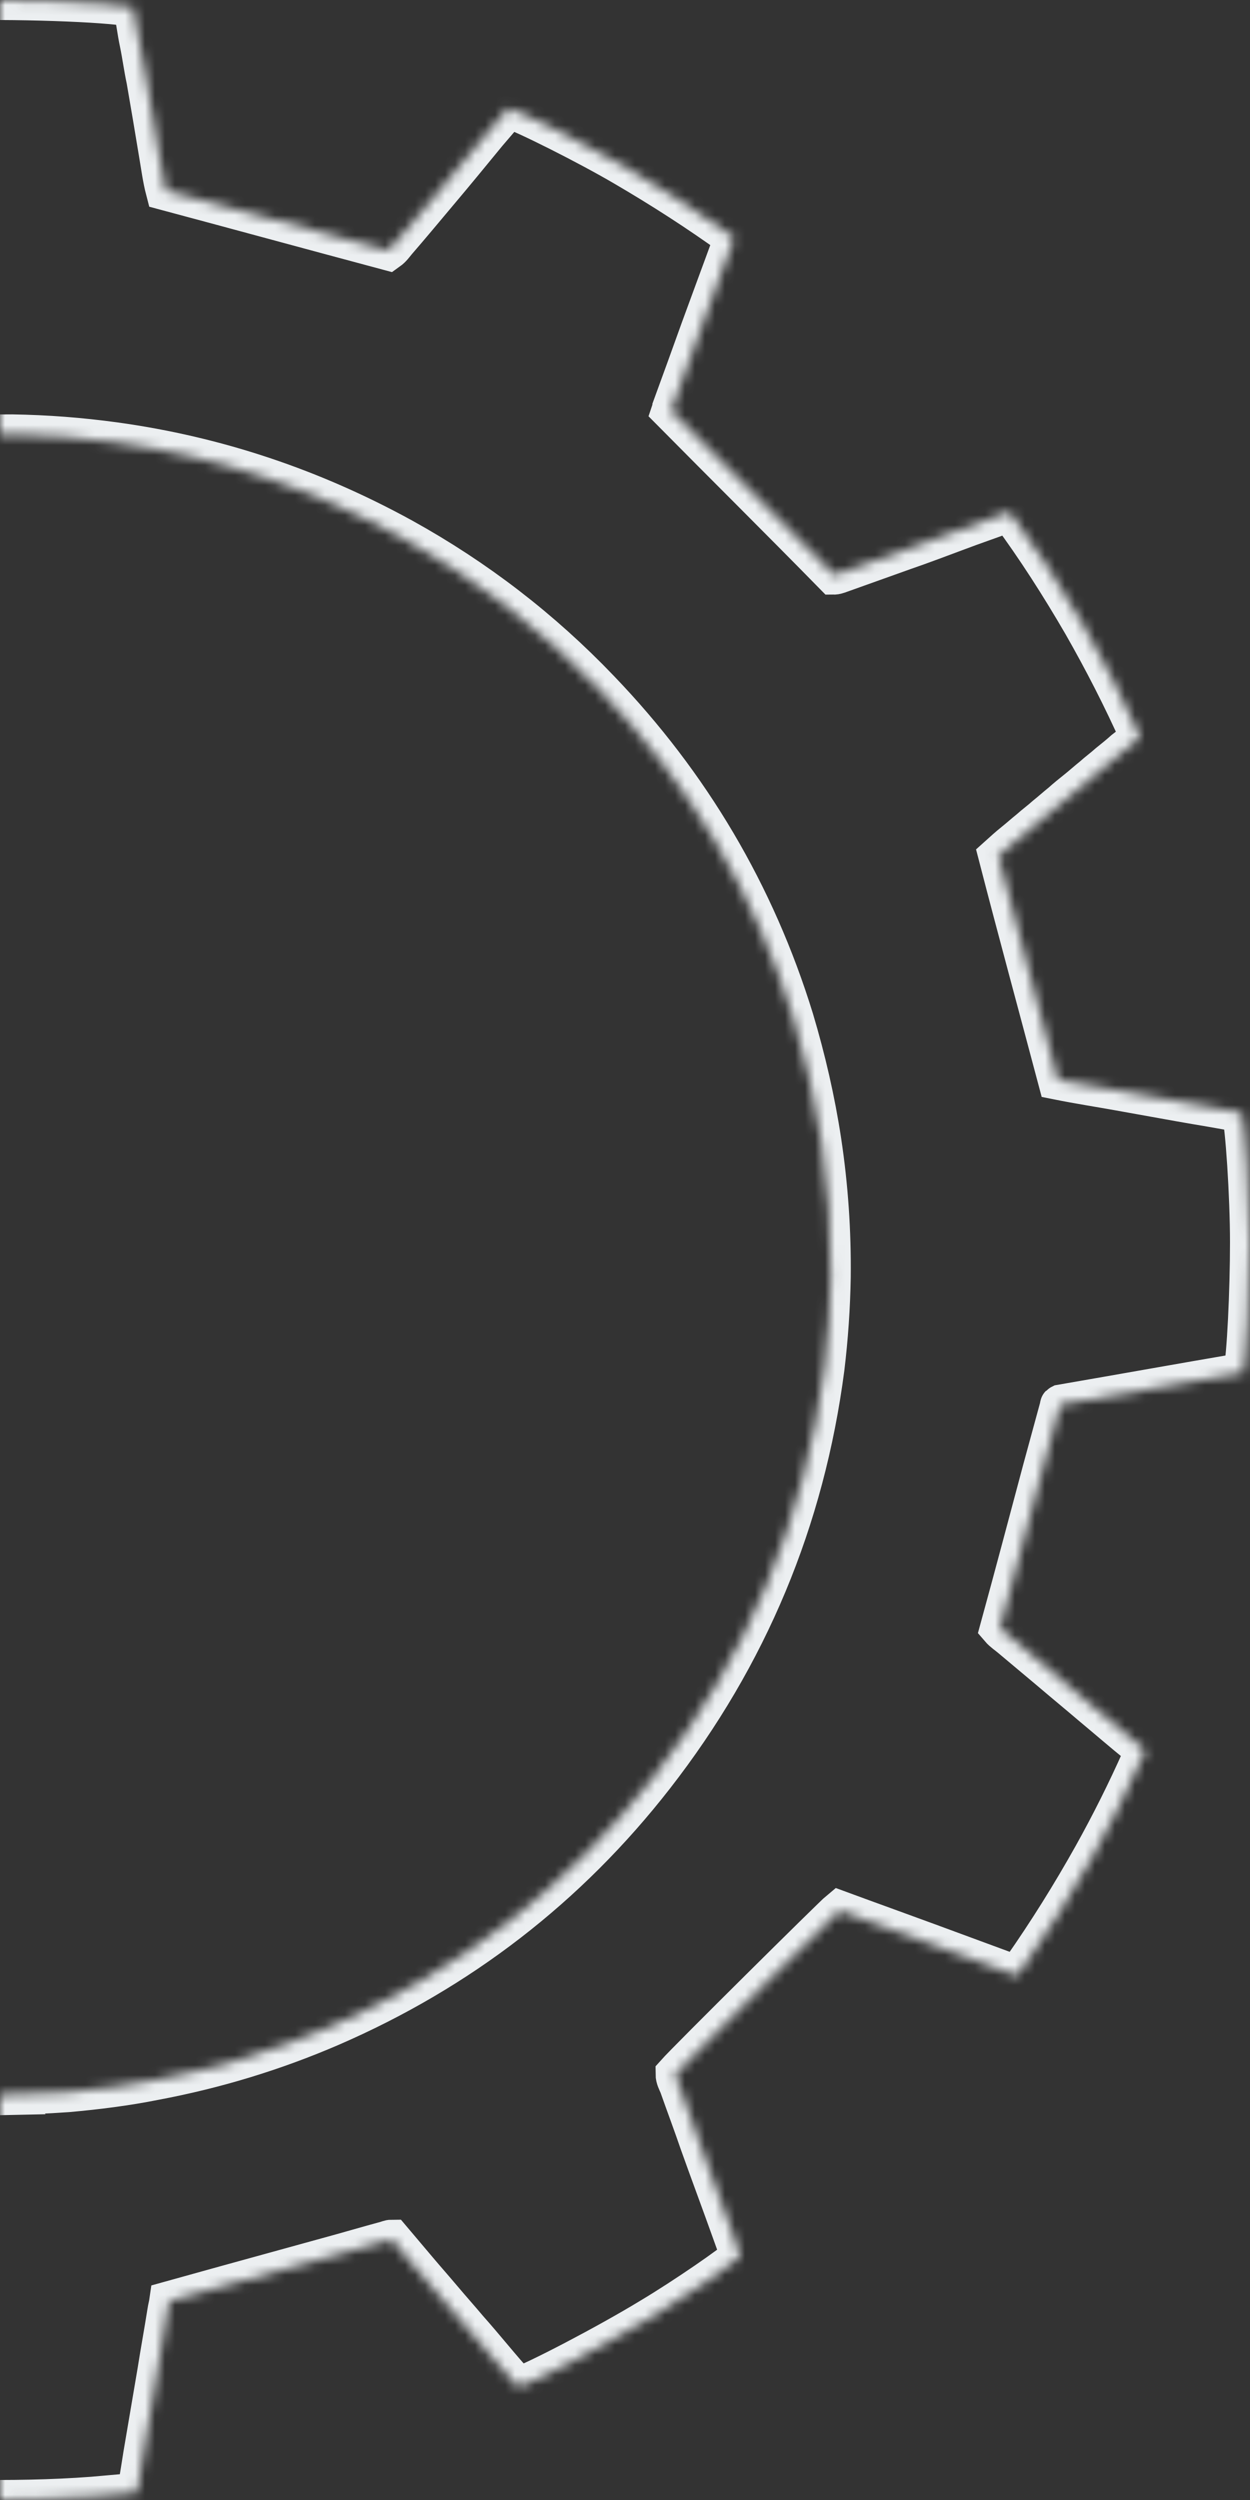 <svg xmlns="http://www.w3.org/2000/svg" width="125" height="250" viewBox="0 0 125 250" fill="none"><rect x="0" y="0" width="125" height="250" fill="#333333" stroke="none"/><g id="Vector"><mask id="path-1-inside-1_676_2924" fill="white"><path d="M-50.463 239.608C-55.671 237.315 -60.567 234.708 -65.306 231.789C-67.806 230.225 -70.306 228.609 -72.702 226.836C-71.66 223.604 -70.463 220.528 -69.369 217.348C-68.275 214.22 -67.129 211.092 -66.036 207.965C-71.504 202.543 -76.973 197.173 -82.441 191.752C-82.962 191.804 -83.431 192.012 -83.9 192.221C-85.618 192.847 -87.285 193.524 -89.004 194.15C-92.858 195.61 -96.712 197.017 -100.566 198.477C-100.722 198.529 -100.878 198.581 -101.035 198.633C-101.607 198.112 -103.17 195.818 -105.149 192.794C-108.482 187.581 -111.399 182.212 -113.951 176.53C-111.451 174.236 -108.847 172.15 -106.347 169.961C-103.847 167.771 -101.295 165.686 -98.743 163.497C-99.42 160.994 -100.097 158.544 -100.774 156.042C-101.451 153.54 -102.128 151.089 -102.805 148.587C-103.482 146.137 -104.159 143.635 -104.837 141.132C-106.972 140.715 -109.159 140.403 -111.295 140.038C-113.43 139.673 -115.565 139.308 -117.753 138.943C-119.888 138.578 -122.023 138.213 -124.211 137.848C-124.367 137.587 -124.367 137.327 -124.419 137.066C-124.836 132.739 -125.044 128.465 -124.992 124.138C-124.992 121.01 -124.836 117.83 -124.575 114.702C-124.575 114.128 -124.471 113.607 -124.419 113.034C-124.419 112.773 -124.315 112.512 -124.315 112.2C-121.086 111.47 -117.805 110.948 -114.524 110.375C-111.295 109.749 -108.066 109.176 -104.837 108.603C-102.909 101.096 -100.93 93.693 -99.003 86.186C-99.368 85.873 -99.785 85.508 -100.149 85.196C-101.555 84.049 -102.962 82.902 -104.368 81.755C-107.389 79.253 -110.357 76.802 -113.378 74.3C-113.586 74.144 -113.742 73.987 -113.899 73.831C-113.638 72.841 -111.347 68.201 -109.368 64.604C-106.868 60.068 -104.107 55.742 -101.035 51.519C-97.91 52.509 -94.889 53.708 -91.816 54.751C-88.743 55.794 -85.722 56.941 -82.65 58.035C-77.233 52.562 -71.869 47.088 -66.452 41.562C-66.452 41.405 -66.504 41.249 -66.556 41.093C-67.338 39.059 -68.067 37.026 -68.848 34.941C-70.202 31.344 -71.504 27.747 -72.858 24.202C-72.91 24.046 -72.963 23.837 -73.015 23.681C-72.181 22.847 -67.65 19.875 -64.004 17.686C-59.682 15.131 -55.255 12.838 -50.62 10.752C-49.578 12.003 -48.588 13.202 -47.547 14.401C-46.505 15.653 -45.516 16.852 -44.474 18.103C-43.484 19.302 -42.443 20.501 -41.453 21.7C-40.464 22.899 -39.474 24.15 -38.38 25.297C-30.933 23.316 -23.537 21.335 -16.089 19.354C-15.881 18.833 -15.829 18.311 -15.725 17.79C-15.412 16.017 -15.1 14.245 -14.787 12.473C-14.579 11.117 -14.319 9.814 -14.11 8.458C-13.694 6.008 -13.225 3.61 -12.808 1.16C-12.808 1.004 -12.756 0.899 -12.704 0.743C-11.819 0.482 -8.329 0.222 -4.996 0.065C1.098 -0.143 10.681 0.17 13.285 0.691C13.597 1.89 13.701 3.089 13.962 4.288C14.222 5.539 14.379 6.79 14.639 7.989C14.847 9.188 15.056 10.439 15.264 11.638C15.472 12.89 15.681 14.141 15.889 15.392C16.097 16.591 16.253 17.842 16.566 19.041C23.962 21.022 31.409 23.055 38.805 25.036C39.169 24.776 39.378 24.463 39.638 24.15C40.992 22.586 42.294 21.022 43.648 19.406C45.367 17.373 47.034 15.34 48.7 13.307C49.325 12.577 49.95 11.847 50.575 11.117C50.679 11.013 50.784 10.909 50.836 10.804C52.398 11.274 58.908 14.558 62.45 16.643C66.2 18.833 69.846 21.178 73.387 23.733C73.335 23.941 73.283 24.098 73.231 24.306C72.189 27.174 71.096 30.093 70.054 32.96C69.116 35.567 68.179 38.173 67.241 40.728C67.241 40.832 67.189 40.936 67.137 41.093C72.554 46.566 77.97 51.936 83.387 57.462C83.543 57.462 83.699 57.41 83.856 57.358C86.043 56.576 88.23 55.794 90.418 55.012C92.241 54.386 94.011 53.708 95.834 53.031C97.345 52.457 98.907 51.936 100.417 51.362C100.574 51.31 100.782 51.258 100.99 51.206C103.646 54.803 106.042 58.556 108.282 62.414C110.365 66.063 112.292 69.817 114.011 73.675C113.542 74.248 112.969 74.613 112.448 75.03C111.927 75.499 111.407 75.916 110.886 76.333C110.365 76.802 109.792 77.219 109.271 77.689C108.751 78.106 108.23 78.575 107.709 78.992C107.188 79.409 106.667 79.826 106.146 80.295C105.626 80.712 105.105 81.181 104.584 81.599C104.063 82.068 103.49 82.485 102.969 82.954C102.449 83.371 101.928 83.84 101.407 84.257C100.886 84.674 100.365 85.144 99.845 85.613C101.772 93.067 103.803 100.522 105.782 107.977C107.865 108.394 109.896 108.707 111.928 109.072C113.959 109.437 115.99 109.802 118.021 110.166C120.052 110.531 122.136 110.844 124.167 111.261C124.531 112.46 125 119.602 125 124.242C125 129.038 124.688 135.763 124.323 137.275C118.229 138.317 112.136 139.412 106.094 140.455C105.99 140.507 105.99 140.507 105.99 140.559C105.99 140.559 105.99 140.559 105.99 140.611C105.417 142.696 104.844 144.834 104.271 146.919C102.865 152.184 101.459 157.502 100.001 162.819C100.313 163.184 100.73 163.445 101.094 163.757C102.397 164.852 103.647 165.895 104.949 166.989C106.355 168.189 107.813 169.388 109.219 170.587C110.782 171.89 112.344 173.245 113.959 174.549C114.167 174.705 114.323 174.861 114.479 175.018C114.479 175.33 114.323 175.591 114.167 175.852C112.709 179.136 111.094 182.368 109.323 185.548C107.136 189.458 104.792 193.212 102.24 196.861C102.084 197.121 101.876 197.33 101.719 197.591C98.751 196.496 95.782 195.401 92.814 194.306C89.845 193.212 86.928 192.169 83.96 191.074C83.387 191.543 68.804 205.984 67.554 207.391C67.554 207.808 67.762 208.173 67.918 208.538C68.596 210.467 69.325 212.396 70.002 214.377C71.043 217.296 72.137 220.215 73.179 223.135C73.439 223.865 73.7 224.542 73.908 225.272C73.908 225.429 74.012 225.533 74.012 225.689C73.283 226.419 68.543 229.703 65.054 231.789C60.783 234.395 53.388 238.253 51.825 238.722C50.94 237.784 50.106 236.793 49.273 235.803C48.44 234.812 47.607 233.822 46.773 232.883C45.94 231.893 45.055 230.902 44.221 229.912C43.388 228.921 42.555 227.983 41.721 226.993C40.888 226.002 40.055 225.012 39.169 223.969C38.961 223.969 38.753 224.073 38.544 224.125C36.617 224.647 34.69 225.22 32.763 225.741C29.378 226.68 25.941 227.618 22.555 228.556C20.68 229.078 18.805 229.599 16.93 230.12C16.878 230.485 16.774 230.85 16.722 231.215C16.41 233.196 16.045 235.177 15.733 237.158C15.264 239.921 14.795 242.684 14.326 245.447C14.17 246.437 14.014 247.428 13.858 248.366C13.858 248.627 13.754 248.94 13.701 249.2C13.389 249.357 13.129 249.357 12.816 249.357C11.618 249.461 10.472 249.565 9.274 249.67C5.16 249.982 0.993 250.035 -3.173 249.982C-5.569 249.982 -7.965 249.826 -10.36 249.565C-10.881 249.565 -11.454 249.565 -11.975 249.357C-12.027 249.148 -12.079 248.888 -12.131 248.679C-12.392 247.167 -12.704 245.656 -12.964 244.196C-13.329 242.111 -13.694 240.025 -14.11 237.992C-14.475 236.063 -14.839 234.135 -15.204 232.206C-15.308 231.58 -15.412 230.902 -15.516 230.277C-15.516 230.173 -15.569 230.068 -15.621 229.912C-18.12 229.286 -20.568 228.609 -23.068 227.983C-25.516 227.357 -27.964 226.68 -30.464 226.054C-32.964 225.429 -35.412 224.751 -37.964 224.125C-38.068 224.23 -38.172 224.282 -38.276 224.386C-39.682 226.054 -41.036 227.775 -42.443 229.443C-45.047 232.623 -47.703 235.803 -50.307 238.983C-50.411 239.087 -50.463 239.191 -50.567 239.348L-50.463 239.608ZM-0.152 209.476C2.296 209.476 4.535 209.372 6.775 209.216C9.691 208.955 12.608 208.59 15.472 208.017C21.566 206.87 27.399 205.097 33.076 202.647C45.94 197.069 56.773 188.728 65.418 177.624C74.793 165.582 80.47 151.976 82.449 136.806C82.814 133.782 83.022 130.758 83.074 127.735C83.126 123.147 82.814 118.612 82.137 114.128C81.512 110.01 80.574 105.944 79.376 101.93C75.522 89.418 69.012 78.418 59.95 68.983C54.169 62.936 47.607 57.879 40.263 53.813C31.253 48.86 21.67 45.628 11.462 44.221C8.025 43.751 4.639 43.491 1.202 43.438C-2.34 43.438 -5.881 43.595 -9.371 44.012C-12.6 44.377 -15.777 44.95 -18.954 45.68C-26.141 47.401 -32.964 49.955 -39.474 53.5C-49.63 59.026 -58.223 66.376 -65.306 75.499C-72.338 84.57 -77.337 94.683 -80.202 105.84C-81.139 109.437 -81.816 113.138 -82.233 116.839C-82.493 119.237 -82.702 121.635 -82.754 124.033C-82.806 126.327 -82.754 128.621 -82.65 130.967C-82.493 133.573 -82.233 136.18 -81.868 138.786C-81.243 143.061 -80.254 147.284 -78.952 151.402C-74.108 166.677 -65.567 179.501 -53.38 189.875C-46.818 195.453 -39.526 199.884 -31.558 203.221C-23.849 206.453 -15.777 208.434 -7.444 209.216C-4.944 209.476 -2.392 209.581 -0.1 209.529L-0.152 209.476Z"></path></mask><path d="M-50.463 239.608C-55.671 237.315 -60.567 234.708 -65.306 231.789C-67.806 230.225 -70.306 228.609 -72.702 226.836C-71.66 223.604 -70.463 220.528 -69.369 217.348C-68.275 214.22 -67.129 211.092 -66.036 207.965C-71.504 202.543 -76.973 197.173 -82.441 191.752C-82.962 191.804 -83.431 192.012 -83.9 192.221C-85.618 192.847 -87.285 193.524 -89.004 194.15C-92.858 195.61 -96.712 197.017 -100.566 198.477C-100.722 198.529 -100.878 198.581 -101.035 198.633C-101.607 198.112 -103.17 195.818 -105.149 192.794C-108.482 187.581 -111.399 182.212 -113.951 176.53C-111.451 174.236 -108.847 172.15 -106.347 169.961C-103.847 167.771 -101.295 165.686 -98.743 163.497C-99.42 160.994 -100.097 158.544 -100.774 156.042C-101.451 153.54 -102.128 151.089 -102.805 148.587C-103.482 146.137 -104.159 143.635 -104.837 141.132C-106.972 140.715 -109.159 140.403 -111.295 140.038C-113.43 139.673 -115.565 139.308 -117.753 138.943C-119.888 138.578 -122.023 138.213 -124.211 137.848C-124.367 137.587 -124.367 137.327 -124.419 137.066C-124.836 132.739 -125.044 128.465 -124.992 124.138C-124.992 121.01 -124.836 117.83 -124.575 114.702C-124.575 114.128 -124.471 113.607 -124.419 113.034C-124.419 112.773 -124.315 112.512 -124.315 112.2C-121.086 111.47 -117.805 110.948 -114.524 110.375C-111.295 109.749 -108.066 109.176 -104.837 108.603C-102.909 101.096 -100.93 93.693 -99.003 86.186C-99.368 85.873 -99.785 85.508 -100.149 85.196C-101.555 84.049 -102.962 82.902 -104.368 81.755C-107.389 79.253 -110.357 76.802 -113.378 74.3C-113.586 74.144 -113.742 73.987 -113.899 73.831C-113.638 72.841 -111.347 68.201 -109.368 64.604C-106.868 60.068 -104.107 55.742 -101.035 51.519C-97.91 52.509 -94.889 53.708 -91.816 54.751C-88.743 55.794 -85.722 56.941 -82.65 58.035C-77.233 52.562 -71.869 47.088 -66.452 41.562C-66.452 41.405 -66.504 41.249 -66.556 41.093C-67.338 39.059 -68.067 37.026 -68.848 34.941C-70.202 31.344 -71.504 27.747 -72.858 24.202C-72.91 24.046 -72.963 23.837 -73.015 23.681C-72.181 22.847 -67.65 19.875 -64.004 17.686C-59.682 15.131 -55.255 12.838 -50.62 10.752C-49.578 12.003 -48.588 13.202 -47.547 14.401C-46.505 15.653 -45.516 16.852 -44.474 18.103C-43.484 19.302 -42.443 20.501 -41.453 21.7C-40.464 22.899 -39.474 24.15 -38.38 25.297C-30.933 23.316 -23.537 21.335 -16.089 19.354C-15.881 18.833 -15.829 18.311 -15.725 17.79C-15.412 16.017 -15.1 14.245 -14.787 12.473C-14.579 11.117 -14.319 9.814 -14.11 8.458C-13.694 6.008 -13.225 3.61 -12.808 1.16C-12.808 1.004 -12.756 0.899 -12.704 0.743C-11.819 0.482 -8.329 0.222 -4.996 0.065C1.098 -0.143 10.681 0.17 13.285 0.691C13.597 1.89 13.701 3.089 13.962 4.288C14.222 5.539 14.379 6.79 14.639 7.989C14.847 9.188 15.056 10.439 15.264 11.638C15.472 12.89 15.681 14.141 15.889 15.392C16.097 16.591 16.253 17.842 16.566 19.041C23.962 21.022 31.409 23.055 38.805 25.036C39.169 24.776 39.378 24.463 39.638 24.15C40.992 22.586 42.294 21.022 43.648 19.406C45.367 17.373 47.034 15.34 48.7 13.307C49.325 12.577 49.95 11.847 50.575 11.117C50.679 11.013 50.784 10.909 50.836 10.804C52.398 11.274 58.908 14.558 62.45 16.643C66.2 18.833 69.846 21.178 73.387 23.733C73.335 23.941 73.283 24.098 73.231 24.306C72.189 27.174 71.096 30.093 70.054 32.96C69.116 35.567 68.179 38.173 67.241 40.728C67.241 40.832 67.189 40.936 67.137 41.093C72.554 46.566 77.97 51.936 83.387 57.462C83.543 57.462 83.699 57.41 83.856 57.358C86.043 56.576 88.23 55.794 90.418 55.012C92.241 54.386 94.011 53.708 95.834 53.031C97.345 52.457 98.907 51.936 100.417 51.362C100.574 51.31 100.782 51.258 100.99 51.206C103.646 54.803 106.042 58.556 108.282 62.414C110.365 66.063 112.292 69.817 114.011 73.675C113.542 74.248 112.969 74.613 112.448 75.03C111.927 75.499 111.407 75.916 110.886 76.333C110.365 76.802 109.792 77.219 109.271 77.689C108.751 78.106 108.23 78.575 107.709 78.992C107.188 79.409 106.667 79.826 106.146 80.295C105.626 80.712 105.105 81.181 104.584 81.599C104.063 82.068 103.49 82.485 102.969 82.954C102.449 83.371 101.928 83.84 101.407 84.257C100.886 84.674 100.365 85.144 99.845 85.613C101.772 93.067 103.803 100.522 105.782 107.977C107.865 108.394 109.896 108.707 111.928 109.072C113.959 109.437 115.99 109.802 118.021 110.166C120.052 110.531 122.136 110.844 124.167 111.261C124.531 112.46 125 119.602 125 124.242C125 129.038 124.688 135.763 124.323 137.275C118.229 138.317 112.136 139.412 106.094 140.455C105.99 140.507 105.99 140.507 105.99 140.559C105.99 140.559 105.99 140.559 105.99 140.611C105.417 142.696 104.844 144.834 104.271 146.919C102.865 152.184 101.459 157.502 100.001 162.819C100.313 163.184 100.73 163.445 101.094 163.757C102.397 164.852 103.647 165.895 104.949 166.989C106.355 168.189 107.813 169.388 109.219 170.587C110.782 171.89 112.344 173.245 113.959 174.549C114.167 174.705 114.323 174.861 114.479 175.018C114.479 175.33 114.323 175.591 114.167 175.852C112.709 179.136 111.094 182.368 109.323 185.548C107.136 189.458 104.792 193.212 102.24 196.861C102.084 197.121 101.876 197.33 101.719 197.591C98.751 196.496 95.782 195.401 92.814 194.306C89.845 193.212 86.928 192.169 83.96 191.074C83.387 191.543 68.804 205.984 67.554 207.391C67.554 207.808 67.762 208.173 67.918 208.538C68.596 210.467 69.325 212.396 70.002 214.377C71.043 217.296 72.137 220.215 73.179 223.135C73.439 223.865 73.7 224.542 73.908 225.272C73.908 225.429 74.012 225.533 74.012 225.689C73.283 226.419 68.543 229.703 65.054 231.789C60.783 234.395 53.388 238.253 51.825 238.722C50.94 237.784 50.106 236.793 49.273 235.803C48.44 234.812 47.607 233.822 46.773 232.883C45.94 231.893 45.055 230.902 44.221 229.912C43.388 228.921 42.555 227.983 41.721 226.993C40.888 226.002 40.055 225.012 39.169 223.969C38.961 223.969 38.753 224.073 38.544 224.125C36.617 224.647 34.69 225.22 32.763 225.741C29.378 226.68 25.941 227.618 22.555 228.556C20.68 229.078 18.805 229.599 16.93 230.12C16.878 230.485 16.774 230.85 16.722 231.215C16.41 233.196 16.045 235.177 15.733 237.158C15.264 239.921 14.795 242.684 14.326 245.447C14.17 246.437 14.014 247.428 13.858 248.366C13.858 248.627 13.754 248.94 13.701 249.2C13.389 249.357 13.129 249.357 12.816 249.357C11.618 249.461 10.472 249.565 9.274 249.67C5.16 249.982 0.993 250.035 -3.173 249.982C-5.569 249.982 -7.965 249.826 -10.36 249.565C-10.881 249.565 -11.454 249.565 -11.975 249.357C-12.027 249.148 -12.079 248.888 -12.131 248.679C-12.392 247.167 -12.704 245.656 -12.964 244.196C-13.329 242.111 -13.694 240.025 -14.11 237.992C-14.475 236.063 -14.839 234.135 -15.204 232.206C-15.308 231.58 -15.412 230.902 -15.516 230.277C-15.516 230.173 -15.569 230.068 -15.621 229.912C-18.12 229.286 -20.568 228.609 -23.068 227.983C-25.516 227.357 -27.964 226.68 -30.464 226.054C-32.964 225.429 -35.412 224.751 -37.964 224.125C-38.068 224.23 -38.172 224.282 -38.276 224.386C-39.682 226.054 -41.036 227.775 -42.443 229.443C-45.047 232.623 -47.703 235.803 -50.307 238.983C-50.411 239.087 -50.463 239.191 -50.567 239.348L-50.463 239.608ZM-0.152 209.476C2.296 209.476 4.535 209.372 6.775 209.216C9.691 208.955 12.608 208.59 15.472 208.017C21.566 206.87 27.399 205.097 33.076 202.647C45.94 197.069 56.773 188.728 65.418 177.624C74.793 165.582 80.47 151.976 82.449 136.806C82.814 133.782 83.022 130.758 83.074 127.735C83.126 123.147 82.814 118.612 82.137 114.128C81.512 110.01 80.574 105.944 79.376 101.93C75.522 89.418 69.012 78.418 59.95 68.983C54.169 62.936 47.607 57.879 40.263 53.813C31.253 48.86 21.67 45.628 11.462 44.221C8.025 43.751 4.639 43.491 1.202 43.438C-2.34 43.438 -5.881 43.595 -9.371 44.012C-12.6 44.377 -15.777 44.95 -18.954 45.68C-26.141 47.401 -32.964 49.955 -39.474 53.5C-49.63 59.026 -58.223 66.376 -65.306 75.499C-72.338 84.57 -77.337 94.683 -80.202 105.84C-81.139 109.437 -81.816 113.138 -82.233 116.839C-82.493 119.237 -82.702 121.635 -82.754 124.033C-82.806 126.327 -82.754 128.621 -82.65 130.967C-82.493 133.573 -82.233 136.18 -81.868 138.786C-81.243 143.061 -80.254 147.284 -78.952 151.402C-74.108 166.677 -65.567 179.501 -53.38 189.875C-46.818 195.453 -39.526 199.884 -31.558 203.221C-23.849 206.453 -15.777 208.434 -7.444 209.216C-4.944 209.476 -2.392 209.581 -0.1 209.529L-0.152 209.476Z" stroke="#ECEFF1" stroke-width="4" mask="url(#path-1-inside-1_676_2924)"></path></g></svg>